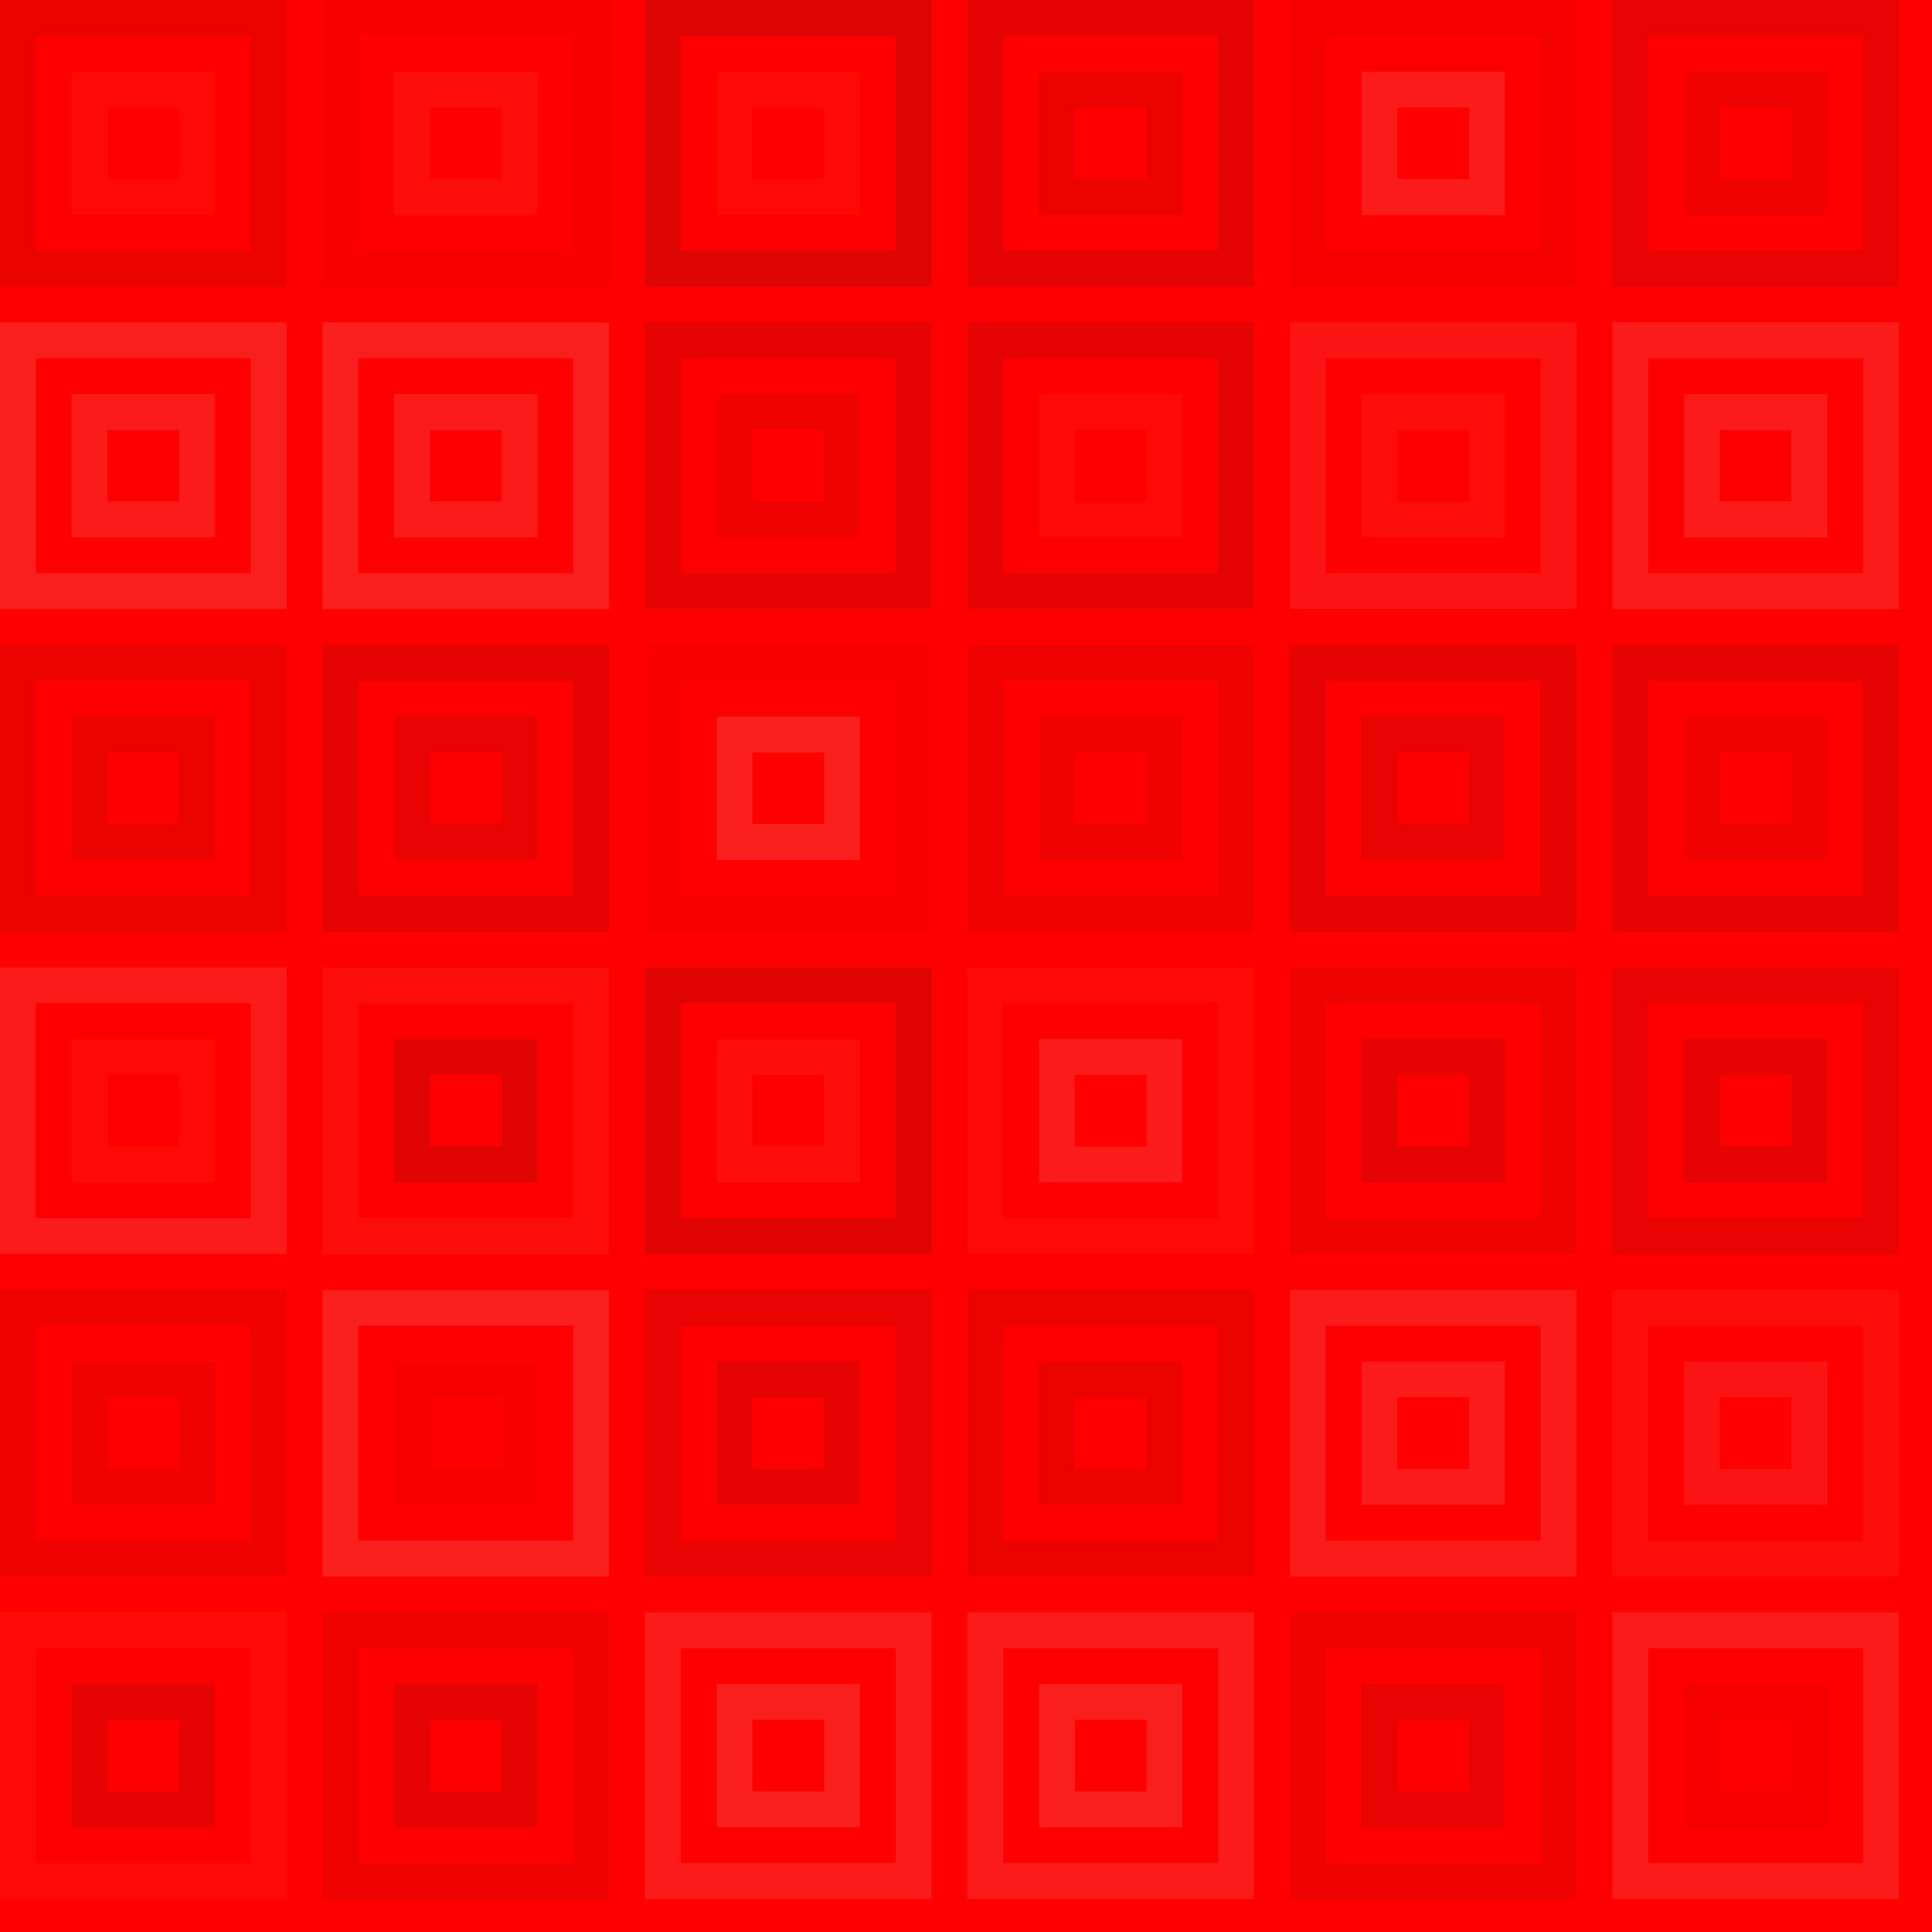 <svg xmlns="http://www.w3.org/2000/svg" width="417" height="417" viewbox="0 0 417 417" preserveAspectRatio="none"><rect x="0" y="0" width="100%" height="100%" fill="rgb(255, 0, 0)" /><rect x="3.867" y="3.867" width="54.133" height="54.133" fill="none" stroke="#222" style="opacity:0.081;stroke-width:7.733px;" /><rect x="19.333" y="19.333" width="23.2" height="23.2" fill="none" stroke="#ddd" style="opacity:0.037;stroke-width:7.733px;" /><rect x="73.467" y="3.867" width="54.133" height="54.133" fill="none" stroke="#222" style="opacity:0.029;stroke-width:7.733px;" /><rect x="88.933" y="19.333" width="23.2" height="23.2" fill="none" stroke="#ddd" style="opacity:0.055;stroke-width:7.733px;" /><rect x="143.067" y="3.867" width="54.133" height="54.133" fill="none" stroke="#222" style="opacity:0.15;stroke-width:7.733px;" /><rect x="158.533" y="19.333" width="23.2" height="23.2" fill="none" stroke="#ddd" style="opacity:0.037;stroke-width:7.733px;" /><rect x="212.667" y="3.867" width="54.133" height="54.133" fill="none" stroke="#222" style="opacity:0.115;stroke-width:7.733px;" /><rect x="228.133" y="19.333" width="23.2" height="23.2" fill="none" stroke="#222" style="opacity:0.081;stroke-width:7.733px;" /><rect x="282.267" y="3.867" width="54.133" height="54.133" fill="none" stroke="#222" style="opacity:0.046;stroke-width:7.733px;" /><rect x="297.733" y="19.333" width="23.2" height="23.2" fill="none" stroke="#ddd" style="opacity:0.124;stroke-width:7.733px;" /><rect x="351.867" y="3.867" width="54.133" height="54.133" fill="none" stroke="#222" style="opacity:0.098;stroke-width:7.733px;" /><rect x="367.333" y="19.333" width="23.2" height="23.2" fill="none" stroke="#222" style="opacity:0.063;stroke-width:7.733px;" /><rect x="3.867" y="73.467" width="54.133" height="54.133" fill="none" stroke="#ddd" style="opacity:0.141;stroke-width:7.733px;" /><rect x="19.333" y="88.933" width="23.2" height="23.2" fill="none" stroke="#ddd" style="opacity:0.124;stroke-width:7.733px;" /><rect x="73.467" y="73.467" width="54.133" height="54.133" fill="none" stroke="#ddd" style="opacity:0.141;stroke-width:7.733px;" /><rect x="88.933" y="88.933" width="23.2" height="23.2" fill="none" stroke="#ddd" style="opacity:0.124;stroke-width:7.733px;" /><rect x="143.067" y="73.467" width="54.133" height="54.133" fill="none" stroke="#222" style="opacity:0.115;stroke-width:7.733px;" /><rect x="158.533" y="88.933" width="23.2" height="23.2" fill="none" stroke="#222" style="opacity:0.063;stroke-width:7.733px;" /><rect x="212.667" y="73.467" width="54.133" height="54.133" fill="none" stroke="#222" style="opacity:0.115;stroke-width:7.733px;" /><rect x="228.133" y="88.933" width="23.2" height="23.2" fill="none" stroke="#ddd" style="opacity:0.037;stroke-width:7.733px;" /><rect x="282.267" y="73.467" width="54.133" height="54.133" fill="none" stroke="#ddd" style="opacity:0.089;stroke-width:7.733px;" /><rect x="297.733" y="88.933" width="23.2" height="23.2" fill="none" stroke="#ddd" style="opacity:0.055;stroke-width:7.733px;" /><rect x="351.867" y="73.467" width="54.133" height="54.133" fill="none" stroke="#ddd" style="opacity:0.124;stroke-width:7.733px;" /><rect x="367.333" y="88.933" width="23.2" height="23.2" fill="none" stroke="#ddd" style="opacity:0.124;stroke-width:7.733px;" /><rect x="3.867" y="143.067" width="54.133" height="54.133" fill="none" stroke="#222" style="opacity:0.081;stroke-width:7.733px;" /><rect x="19.333" y="158.533" width="23.2" height="23.2" fill="none" stroke="#222" style="opacity:0.081;stroke-width:7.733px;" /><rect x="73.467" y="143.067" width="54.133" height="54.133" fill="none" stroke="#222" style="opacity:0.115;stroke-width:7.733px;" /><rect x="88.933" y="158.533" width="23.2" height="23.2" fill="none" stroke="#222" style="opacity:0.098;stroke-width:7.733px;" /><rect x="143.067" y="143.067" width="54.133" height="54.133" fill="none" stroke="#222" style="opacity:0.029;stroke-width:7.733px;" /><rect x="158.533" y="158.533" width="23.2" height="23.2" fill="none" stroke="#ddd" style="opacity:0.141;stroke-width:7.733px;" /><rect x="212.667" y="143.067" width="54.133" height="54.133" fill="none" stroke="#222" style="opacity:0.063;stroke-width:7.733px;" /><rect x="228.133" y="158.533" width="23.2" height="23.2" fill="none" stroke="#222" style="opacity:0.063;stroke-width:7.733px;" /><rect x="282.267" y="143.067" width="54.133" height="54.133" fill="none" stroke="#222" style="opacity:0.115;stroke-width:7.733px;" /><rect x="297.733" y="158.533" width="23.2" height="23.2" fill="none" stroke="#222" style="opacity:0.098;stroke-width:7.733px;" /><rect x="351.867" y="143.067" width="54.133" height="54.133" fill="none" stroke="#222" style="opacity:0.115;stroke-width:7.733px;" /><rect x="367.333" y="158.533" width="23.2" height="23.2" fill="none" stroke="#222" style="opacity:0.063;stroke-width:7.733px;" /><rect x="3.867" y="212.667" width="54.133" height="54.133" fill="none" stroke="#ddd" style="opacity:0.124;stroke-width:7.733px;" /><rect x="19.333" y="228.133" width="23.2" height="23.2" fill="none" stroke="#ddd" style="opacity:0.037;stroke-width:7.733px;" /><rect x="73.467" y="212.667" width="54.133" height="54.133" fill="none" stroke="#ddd" style="opacity:0.055;stroke-width:7.733px;" /><rect x="88.933" y="228.133" width="23.2" height="23.2" fill="none" stroke="#222" style="opacity:0.133;stroke-width:7.733px;" /><rect x="143.067" y="212.667" width="54.133" height="54.133" fill="none" stroke="#222" style="opacity:0.133;stroke-width:7.733px;" /><rect x="158.533" y="228.133" width="23.2" height="23.2" fill="none" stroke="#ddd" style="opacity:0.055;stroke-width:7.733px;" /><rect x="212.667" y="212.667" width="54.133" height="54.133" fill="none" stroke="#ddd" style="opacity:0.037;stroke-width:7.733px;" /><rect x="228.133" y="228.133" width="23.2" height="23.2" fill="none" stroke="#ddd" style="opacity:0.124;stroke-width:7.733px;" /><rect x="282.267" y="212.667" width="54.133" height="54.133" fill="none" stroke="#222" style="opacity:0.063;stroke-width:7.733px;" /><rect x="297.733" y="228.133" width="23.2" height="23.2" fill="none" stroke="#222" style="opacity:0.115;stroke-width:7.733px;" /><rect x="351.867" y="212.667" width="54.133" height="54.133" fill="none" stroke="#222" style="opacity:0.098;stroke-width:7.733px;" /><rect x="367.333" y="228.133" width="23.2" height="23.2" fill="none" stroke="#222" style="opacity:0.115;stroke-width:7.733px;" /><rect x="3.867" y="282.267" width="54.133" height="54.133" fill="none" stroke="#222" style="opacity:0.063;stroke-width:7.733px;" /><rect x="19.333" y="297.733" width="23.2" height="23.2" fill="none" stroke="#222" style="opacity:0.063;stroke-width:7.733px;" /><rect x="73.467" y="282.267" width="54.133" height="54.133" fill="none" stroke="#ddd" style="opacity:0.141;stroke-width:7.733px;" /><rect x="88.933" y="297.733" width="23.2" height="23.2" fill="none" stroke="#222" style="opacity:0.029;stroke-width:7.733px;" /><rect x="143.067" y="282.267" width="54.133" height="54.133" fill="none" stroke="#222" style="opacity:0.098;stroke-width:7.733px;" /><rect x="158.533" y="297.733" width="23.2" height="23.2" fill="none" stroke="#222" style="opacity:0.115;stroke-width:7.733px;" /><rect x="212.667" y="282.267" width="54.133" height="54.133" fill="none" stroke="#222" style="opacity:0.081;stroke-width:7.733px;" /><rect x="228.133" y="297.733" width="23.2" height="23.2" fill="none" stroke="#222" style="opacity:0.081;stroke-width:7.733px;" /><rect x="282.267" y="282.267" width="54.133" height="54.133" fill="none" stroke="#ddd" style="opacity:0.124;stroke-width:7.733px;" /><rect x="297.733" y="297.733" width="23.2" height="23.2" fill="none" stroke="#ddd" style="opacity:0.124;stroke-width:7.733px;" /><rect x="351.867" y="282.267" width="54.133" height="54.133" fill="none" stroke="#ddd" style="opacity:0.055;stroke-width:7.733px;" /><rect x="367.333" y="297.733" width="23.2" height="23.2" fill="none" stroke="#ddd" style="opacity:0.089;stroke-width:7.733px;" /><rect x="3.867" y="351.867" width="54.133" height="54.133" fill="none" stroke="#ddd" style="opacity:0.037;stroke-width:7.733px;" /><rect x="19.333" y="367.333" width="23.2" height="23.2" fill="none" stroke="#222" style="opacity:0.115;stroke-width:7.733px;" /><rect x="73.467" y="351.867" width="54.133" height="54.133" fill="none" stroke="#222" style="opacity:0.063;stroke-width:7.733px;" /><rect x="88.933" y="367.333" width="23.2" height="23.2" fill="none" stroke="#222" style="opacity:0.115;stroke-width:7.733px;" /><rect x="143.067" y="351.867" width="54.133" height="54.133" fill="none" stroke="#ddd" style="opacity:0.124;stroke-width:7.733px;" /><rect x="158.533" y="367.333" width="23.2" height="23.2" fill="none" stroke="#ddd" style="opacity:0.141;stroke-width:7.733px;" /><rect x="212.667" y="351.867" width="54.133" height="54.133" fill="none" stroke="#ddd" style="opacity:0.124;stroke-width:7.733px;" /><rect x="228.133" y="367.333" width="23.2" height="23.2" fill="none" stroke="#ddd" style="opacity:0.141;stroke-width:7.733px;" /><rect x="282.267" y="351.867" width="54.133" height="54.133" fill="none" stroke="#222" style="opacity:0.063;stroke-width:7.733px;" /><rect x="297.733" y="367.333" width="23.2" height="23.2" fill="none" stroke="#222" style="opacity:0.098;stroke-width:7.733px;" /><rect x="351.867" y="351.867" width="54.133" height="54.133" fill="none" stroke="#ddd" style="opacity:0.124;stroke-width:7.733px;" /><rect x="367.333" y="367.333" width="23.2" height="23.2" fill="none" stroke="#222" style="opacity:0.046;stroke-width:7.733px;" /></svg>
